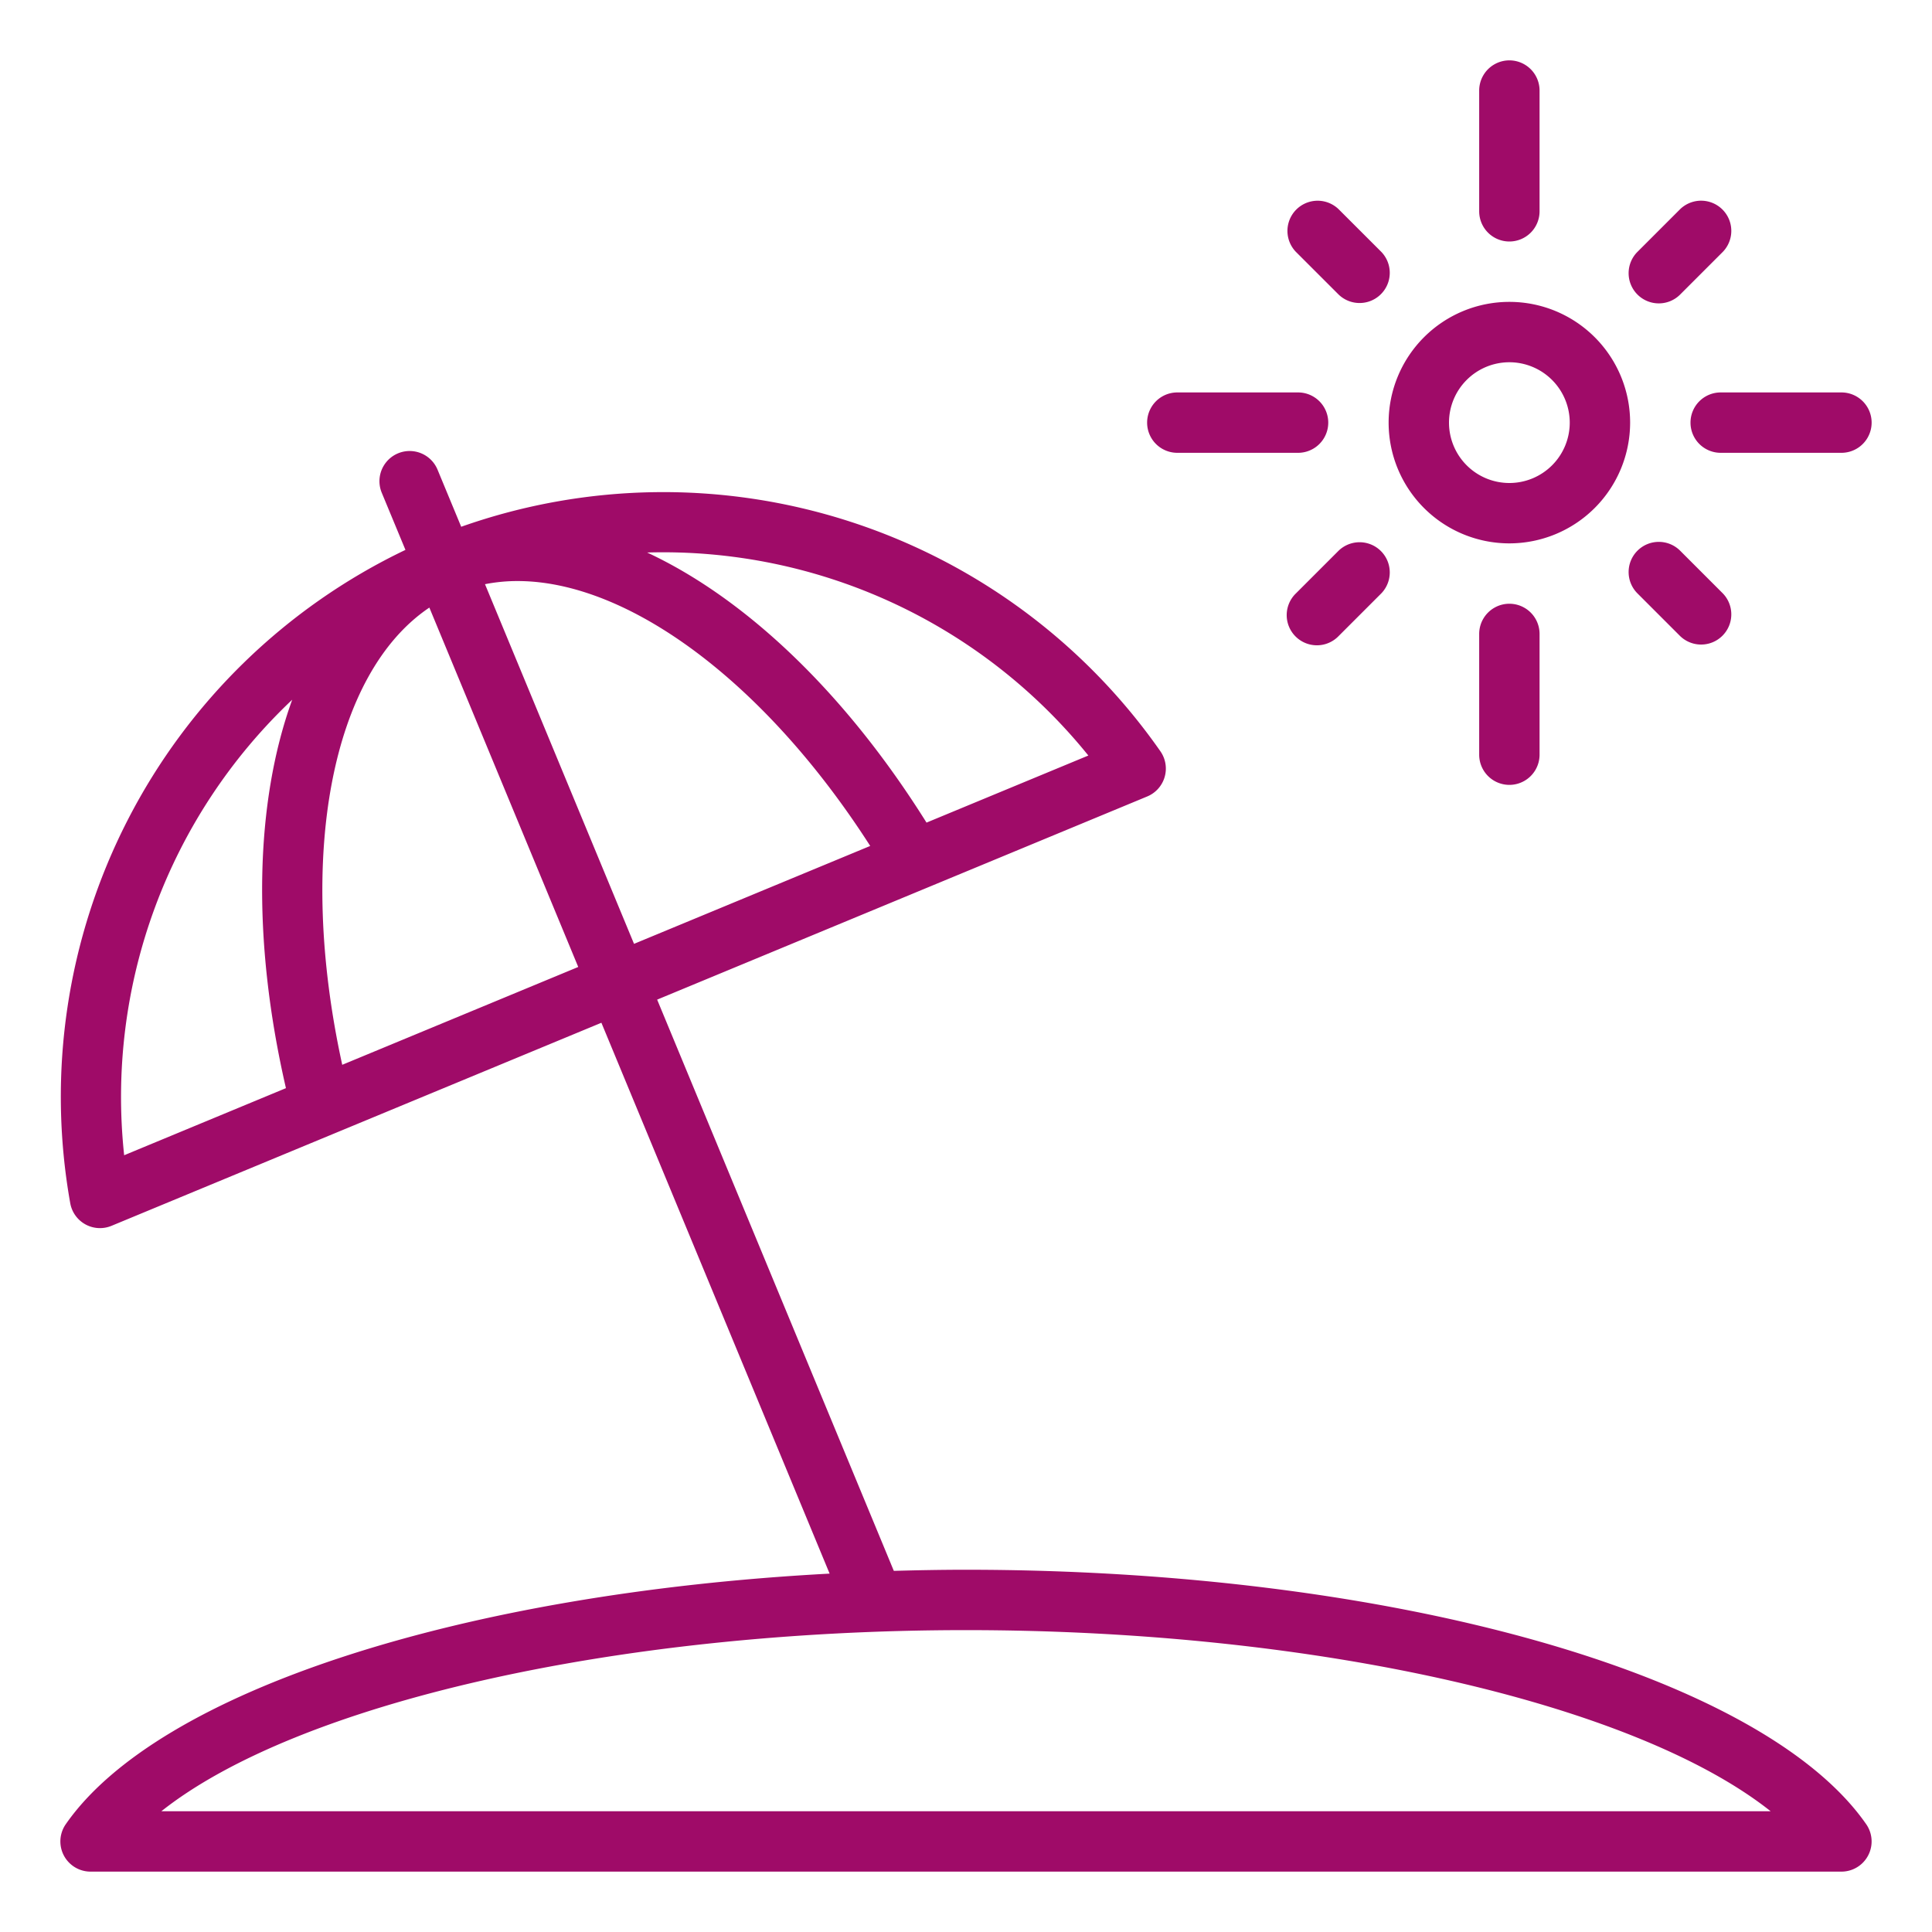 <svg xmlns="http://www.w3.org/2000/svg" version="1.1" xmlns:xlink="http://www.w3.org/1999/xlink" xmlns:svgjs="http://svgjs.com/svgjs" width="512" height="512" x="0" y="0" viewBox="0 0 64 64" style="enable-background:new 0 0 512 512" xml:space="preserve" class=""><g><path d="M50 18a4 4 0 1 1 4-4 4.004 4.004 0 0 1-4 4Zm0-6a2 2 0 1 0 2 2 2.002 2.002 0 0 0-2-2ZM54.95 10.05a.997.997 0 0 0 .707-.293l1.414-1.414a1 1 0 0 0-1.414-1.414l-1.414 1.414a1 1 0 0 0 .707 1.707ZM44.343 9.757a1 1 0 0 0 1.414-1.414L44.343 6.93a1 1 0 0 0-1.414 1.414ZM44.343 18.243l-1.414 1.414a1 1 0 1 0 1.414 1.414l1.414-1.414a1 1 0 0 0-1.414-1.414ZM54.243 18.243a1 1 0 0 0 0 1.414l1.414 1.414a1 1 0 0 0 1.414-1.414l-1.414-1.414a1 1 0 0 0-1.414 0ZM50 8a1 1 0 0 0 1-1V3a1 1 0 0 0-2 0v4a1 1 0 0 0 1 1ZM39 15h4a1 1 0 0 0 0-2h-4a1 1 0 0 0 0 2ZM49 21v4a1 1 0 0 0 2 0v-4a1 1 0 0 0-2 0ZM56 14a1 1 0 0 0 1 1h4a1 1 0 0 0 0-2h-4a1 1 0 0 0-1 1ZM32 52c-.804 0-1.6.015-2.391.037l-7.84-18.923 8.908-3.693 7.326-3.037a1 1 0 0 0 .44-1.492 20.087 20.087 0 0 0-23.165-7.442l-.784-1.892a1 1 0 1 0-1.848.765l.785 1.893A20.083 20.083 0 0 0 2.328 39.864a1 1 0 0 0 1.366.743l7.326-3.037 8.902-3.69 7.56 18.248c-12.147.65-22.23 3.878-25.303 8.301A1 1 0 0 0 3 62h58a1 1 0 0 0 .821-1.57C58.373 55.465 46.11 52 32 52Zm4.053-26.972-5.361 2.222c-2.703-4.317-6-7.43-9.254-8.947a18.1 18.1 0 0 1 14.615 6.725Zm-18.91-5.78c3.669 0 8.198 3.34 11.684 8.775l-7.824 3.243-4.937-11.914a5.581 5.581 0 0 1 1.077-.104Zm-7.67 16.798-5.36 2.223a18.101 18.101 0 0 1 5.567-15.09c-1.225 3.373-1.352 7.905-.208 12.867Zm1.864-.773c-1.52-6.94-.348-12.968 2.886-15.146l4.932 11.905ZM5.345 60c4.481-3.556 15.02-6 26.655-6s22.174 2.444 26.655 6Z" fill="#9F0B68" class=""></path></g></svg>